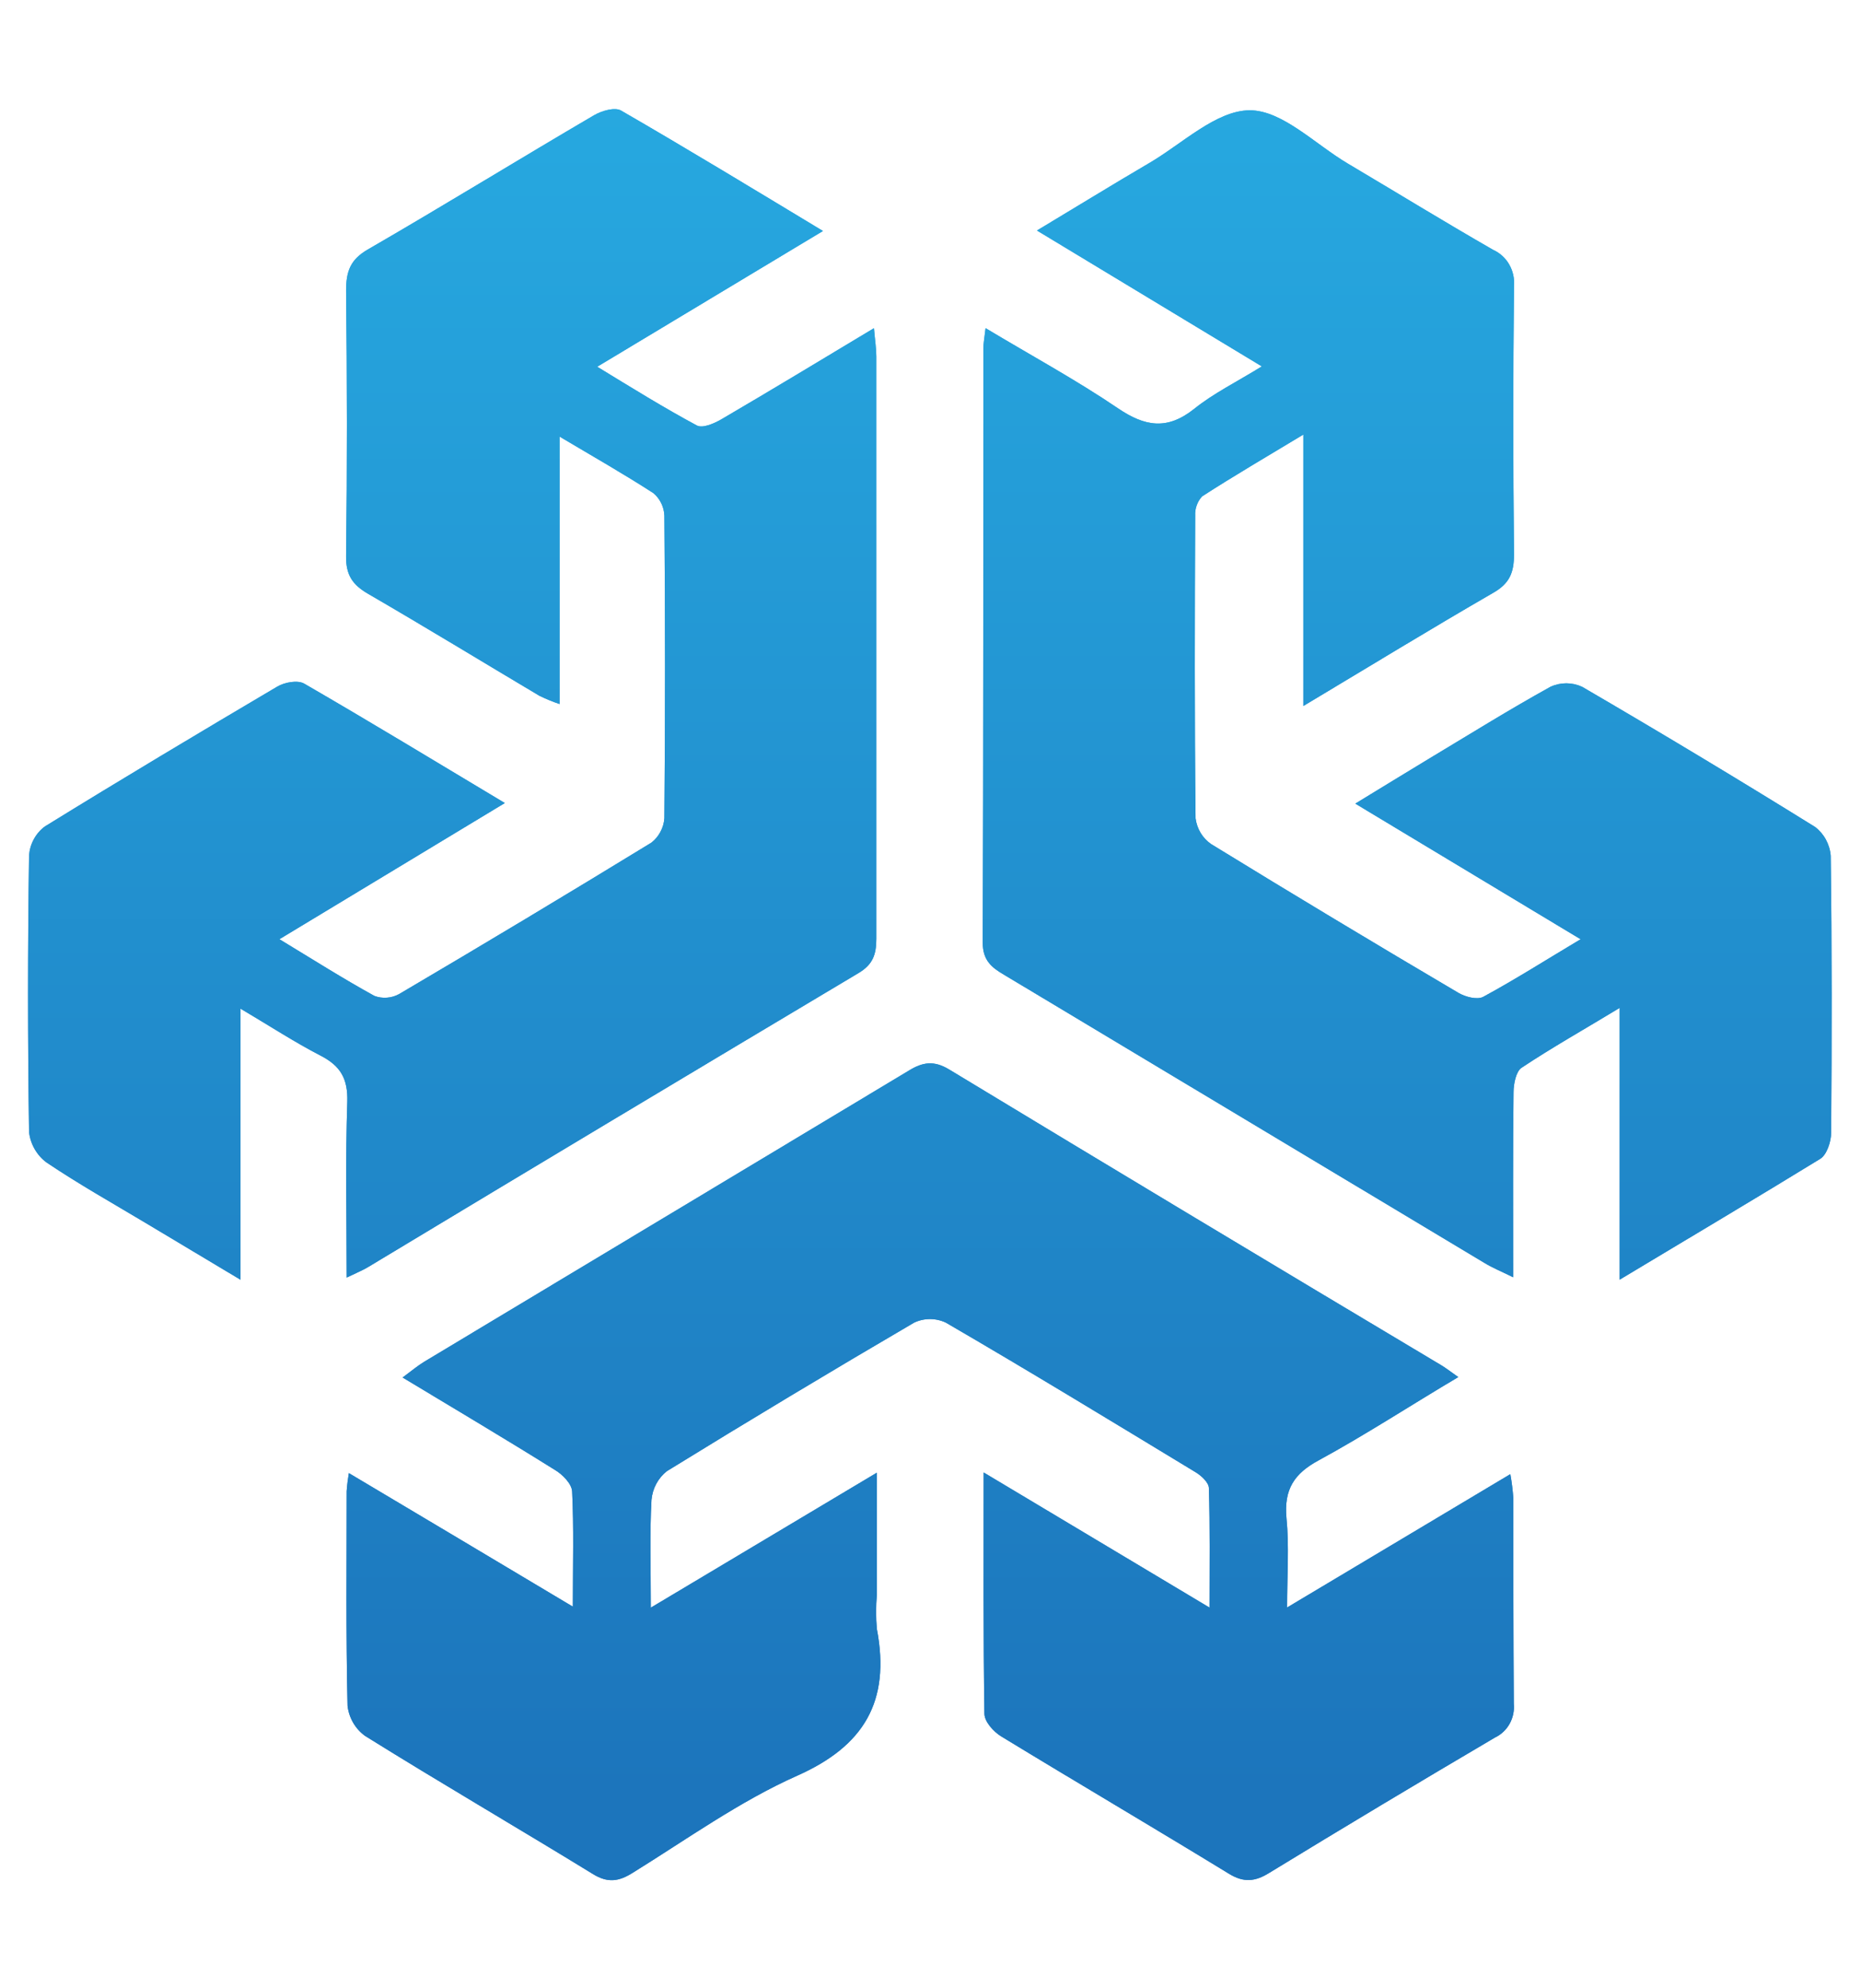 <svg width="44" height="47" viewBox="0 0 44 47" fill="none" xmlns="http://www.w3.org/2000/svg">
<g clip-path="url(#clip0_102_5)">
<path d="M8.248 34.821C10.025 35.878 11.735 36.898 13.544 37.978C13.544 36.984 13.569 36.105 13.527 35.253C13.517 35.071 13.294 34.846 13.115 34.743C11.951 34.015 10.771 33.316 9.519 32.561C9.732 32.404 9.873 32.284 10.028 32.19C13.853 29.894 17.674 27.599 21.491 25.305C21.819 25.104 22.083 25.065 22.439 25.279C26.31 27.622 30.19 29.952 34.077 32.272C34.185 32.336 34.283 32.415 34.478 32.551C33.331 33.232 32.275 33.922 31.174 34.521C30.602 34.831 30.354 35.202 30.416 35.883C30.482 36.541 30.431 37.212 30.431 37.998L35.709 34.846C35.743 35.034 35.766 35.223 35.78 35.413C35.78 37.033 35.78 38.649 35.791 40.272C35.807 40.437 35.772 40.602 35.693 40.745C35.613 40.889 35.492 41.002 35.347 41.071C33.559 42.123 31.779 43.19 30.007 44.272C29.679 44.476 29.408 44.507 29.058 44.292C27.268 43.197 25.46 42.135 23.668 41.042C23.493 40.934 23.278 40.701 23.275 40.51C23.247 38.668 23.257 36.827 23.257 34.806L28.597 38C28.597 36.989 28.61 36.083 28.582 35.177C28.582 35.046 28.402 34.88 28.266 34.799C26.299 33.607 24.343 32.415 22.365 31.265C22.247 31.209 22.118 31.18 21.988 31.18C21.858 31.18 21.729 31.209 21.611 31.265C19.65 32.412 17.703 33.582 15.767 34.775C15.664 34.856 15.579 34.958 15.516 35.075C15.453 35.193 15.415 35.322 15.403 35.456C15.359 36.256 15.387 37.062 15.387 38.002L20.732 34.811V37.697C20.708 37.966 20.708 38.237 20.732 38.506C21.06 40.226 20.419 41.275 18.849 41.973C17.487 42.579 16.241 43.475 14.959 44.269C14.631 44.475 14.371 44.516 14.017 44.297C12.228 43.199 10.41 42.142 8.635 41.035C8.521 40.954 8.424 40.848 8.352 40.725C8.28 40.602 8.234 40.464 8.217 40.321C8.178 38.618 8.196 36.931 8.196 35.25C8.206 35.106 8.224 34.963 8.248 34.821Z" fill="url(#paint0_linear_102_5)"/>
<path d="M8.196 30.199C8.196 28.735 8.166 27.389 8.211 26.048C8.229 25.494 8.047 25.196 7.586 24.956C6.971 24.639 6.39 24.259 5.686 23.842V30.25L3.452 28.913C2.665 28.442 1.864 27.992 1.103 27.48C0.989 27.397 0.894 27.29 0.822 27.166C0.75 27.042 0.704 26.904 0.687 26.761C0.655 24.579 0.655 22.398 0.687 20.217C0.698 20.082 0.737 19.951 0.802 19.834C0.866 19.716 0.955 19.614 1.061 19.536C2.88 18.413 4.718 17.315 6.557 16.229C6.73 16.127 7.037 16.07 7.193 16.16C8.74 17.055 10.269 17.984 11.935 18.982L6.606 22.201C7.399 22.681 8.112 23.134 8.852 23.541C8.947 23.577 9.048 23.591 9.149 23.583C9.251 23.576 9.349 23.546 9.438 23.497C11.434 22.322 13.42 21.13 15.397 19.921C15.486 19.853 15.56 19.766 15.613 19.666C15.667 19.566 15.7 19.456 15.708 19.341C15.729 16.957 15.729 14.573 15.708 12.189C15.704 12.086 15.678 11.985 15.633 11.893C15.587 11.8 15.524 11.719 15.446 11.655C14.753 11.207 14.035 10.798 13.23 10.32V16.642C13.068 16.588 12.909 16.522 12.754 16.447C11.402 15.643 10.06 14.824 8.699 14.034C8.34 13.824 8.176 13.598 8.183 13.143C8.209 11.052 8.206 8.959 8.183 6.868C8.183 6.42 8.281 6.139 8.689 5.902C10.491 4.86 12.256 3.772 14.044 2.725C14.225 2.619 14.536 2.527 14.685 2.614C16.249 3.518 17.8 4.46 19.457 5.46L14.12 8.669C14.957 9.18 15.702 9.642 16.475 10.057C16.61 10.131 16.885 10.011 17.057 9.911C18.238 9.22 19.41 8.511 20.663 7.758C20.688 8.05 20.719 8.239 20.719 8.428C20.719 13.015 20.719 17.603 20.719 22.192C20.719 22.565 20.634 22.802 20.298 23.001C16.433 25.306 12.572 27.619 8.717 29.942C8.599 30.017 8.46 30.072 8.196 30.199Z" fill="url(#paint1_linear_102_5)"/>
<path d="M38.293 30.249V23.825C37.449 24.336 36.696 24.76 35.975 25.239C35.844 25.326 35.786 25.617 35.785 25.814C35.768 27.229 35.776 28.646 35.776 30.192C35.495 30.053 35.285 29.968 35.096 29.852C31.31 27.581 27.523 25.311 23.737 23.04C23.445 22.87 23.234 22.7 23.235 22.279C23.253 17.599 23.247 12.913 23.25 8.24C23.25 8.113 23.276 7.987 23.302 7.757C24.392 8.411 25.443 8.981 26.43 9.65C27.069 10.083 27.595 10.173 28.233 9.666C28.69 9.298 29.226 9.036 29.834 8.661L24.517 5.449C25.455 4.886 26.304 4.363 27.164 3.859C27.953 3.399 28.751 2.612 29.548 2.607C30.317 2.607 31.093 3.408 31.862 3.864C33.01 4.545 34.146 5.242 35.304 5.907C35.462 5.978 35.594 6.098 35.682 6.251C35.77 6.404 35.81 6.581 35.796 6.759C35.773 8.874 35.773 10.989 35.796 13.104C35.796 13.536 35.691 13.793 35.304 14.013C33.829 14.865 32.383 15.75 30.815 16.688V10.272C29.928 10.808 29.164 11.253 28.422 11.733C28.365 11.794 28.322 11.866 28.294 11.945C28.265 12.024 28.253 12.109 28.258 12.193C28.248 14.577 28.241 16.961 28.267 19.345C28.284 19.468 28.325 19.586 28.388 19.691C28.452 19.795 28.537 19.885 28.636 19.953C30.574 21.143 32.522 22.314 34.48 23.468C34.644 23.565 34.922 23.638 35.065 23.565C35.826 23.153 36.558 22.686 37.371 22.202L32.044 18.996C32.683 18.606 33.231 18.27 33.78 17.938C34.736 17.364 35.683 16.774 36.657 16.235C36.775 16.18 36.903 16.152 37.032 16.152C37.162 16.152 37.289 16.18 37.407 16.235C39.257 17.313 41.091 18.416 42.912 19.546C43.017 19.625 43.105 19.727 43.169 19.844C43.233 19.962 43.273 20.092 43.284 20.227C43.313 22.409 43.31 24.592 43.294 26.775C43.294 26.986 43.191 27.296 43.038 27.391C41.519 28.324 39.981 29.234 38.293 30.249Z" fill="url(#paint2_linear_102_5)"/>
<path d="M8.248 34.821C10.025 35.878 11.735 36.898 13.544 37.978C13.544 36.984 13.569 36.105 13.527 35.253C13.517 35.071 13.294 34.846 13.115 34.743C11.951 34.015 10.771 33.316 9.519 32.561C9.732 32.404 9.873 32.284 10.028 32.19C13.853 29.894 17.674 27.599 21.491 25.305C21.819 25.104 22.083 25.065 22.439 25.279C26.31 27.622 30.19 29.952 34.077 32.272C34.185 32.336 34.283 32.415 34.478 32.551C33.331 33.232 32.275 33.922 31.174 34.521C30.602 34.831 30.354 35.202 30.416 35.883C30.482 36.541 30.431 37.212 30.431 37.998L35.709 34.846C35.743 35.034 35.766 35.223 35.78 35.413C35.78 37.033 35.78 38.649 35.791 40.272C35.807 40.437 35.772 40.602 35.693 40.745C35.613 40.889 35.492 41.002 35.347 41.071C33.559 42.123 31.779 43.19 30.007 44.272C29.679 44.476 29.408 44.507 29.058 44.292C27.268 43.197 25.46 42.135 23.668 41.042C23.493 40.934 23.278 40.701 23.275 40.51C23.247 38.668 23.257 36.827 23.257 34.806L28.597 38C28.597 36.989 28.61 36.083 28.582 35.177C28.582 35.046 28.402 34.88 28.266 34.799C26.299 33.607 24.343 32.415 22.365 31.265C22.247 31.209 22.118 31.18 21.988 31.18C21.858 31.18 21.729 31.209 21.611 31.265C19.65 32.412 17.703 33.582 15.767 34.775C15.664 34.856 15.579 34.958 15.516 35.075C15.453 35.193 15.415 35.322 15.403 35.456C15.359 36.256 15.387 37.062 15.387 38.002L20.732 34.811V37.697C20.708 37.966 20.708 38.237 20.732 38.506C21.06 40.226 20.419 41.275 18.849 41.973C17.487 42.579 16.241 43.475 14.959 44.269C14.631 44.475 14.371 44.516 14.017 44.297C12.228 43.199 10.41 42.142 8.635 41.035C8.521 40.954 8.424 40.848 8.352 40.725C8.28 40.602 8.234 40.464 8.217 40.321C8.178 38.618 8.196 36.931 8.196 35.25C8.206 35.106 8.224 34.963 8.248 34.821Z" fill="url(#paint3_linear_102_5)"/>
<path d="M8.196 30.199C8.196 28.735 8.166 27.389 8.211 26.048C8.229 25.494 8.047 25.196 7.586 24.956C6.971 24.639 6.39 24.259 5.686 23.842V30.25L3.452 28.913C2.665 28.442 1.864 27.992 1.103 27.48C0.989 27.397 0.894 27.29 0.822 27.166C0.75 27.042 0.704 26.904 0.687 26.761C0.655 24.579 0.655 22.398 0.687 20.217C0.698 20.082 0.737 19.951 0.802 19.834C0.866 19.716 0.955 19.614 1.061 19.536C2.88 18.413 4.718 17.315 6.557 16.229C6.73 16.127 7.037 16.07 7.193 16.16C8.74 17.055 10.269 17.984 11.935 18.982L6.606 22.201C7.399 22.681 8.112 23.134 8.852 23.541C8.947 23.577 9.048 23.591 9.149 23.583C9.251 23.576 9.349 23.546 9.438 23.497C11.434 22.322 13.42 21.13 15.397 19.921C15.486 19.853 15.56 19.766 15.613 19.666C15.667 19.566 15.7 19.456 15.708 19.341C15.729 16.957 15.729 14.573 15.708 12.189C15.704 12.086 15.678 11.985 15.633 11.893C15.587 11.8 15.524 11.719 15.446 11.655C14.753 11.207 14.035 10.798 13.23 10.32V16.642C13.068 16.588 12.909 16.522 12.754 16.447C11.402 15.643 10.06 14.824 8.699 14.034C8.34 13.824 8.176 13.598 8.183 13.143C8.209 11.052 8.206 8.959 8.183 6.868C8.183 6.42 8.281 6.139 8.689 5.902C10.491 4.86 12.256 3.772 14.044 2.725C14.225 2.619 14.536 2.527 14.685 2.614C16.249 3.518 17.8 4.46 19.457 5.46L14.12 8.669C14.957 9.18 15.702 9.642 16.475 10.057C16.61 10.131 16.885 10.011 17.057 9.911C18.238 9.22 19.41 8.511 20.663 7.758C20.688 8.05 20.719 8.239 20.719 8.428C20.719 13.015 20.719 17.603 20.719 22.192C20.719 22.565 20.634 22.802 20.298 23.001C16.433 25.306 12.572 27.619 8.717 29.942C8.599 30.017 8.46 30.072 8.196 30.199Z" fill="url(#paint4_linear_102_5)"/>
<path d="M38.293 30.249V23.825C37.449 24.336 36.696 24.76 35.975 25.239C35.844 25.326 35.786 25.617 35.785 25.814C35.768 27.229 35.776 28.646 35.776 30.192C35.495 30.053 35.285 29.968 35.096 29.852C31.31 27.581 27.523 25.311 23.737 23.04C23.445 22.87 23.234 22.7 23.235 22.279C23.253 17.599 23.247 12.913 23.25 8.24C23.25 8.113 23.276 7.987 23.302 7.757C24.392 8.411 25.443 8.981 26.43 9.65C27.069 10.083 27.595 10.173 28.233 9.666C28.69 9.298 29.226 9.036 29.834 8.661L24.517 5.449C25.455 4.886 26.304 4.363 27.164 3.859C27.953 3.399 28.751 2.612 29.548 2.607C30.317 2.607 31.093 3.408 31.862 3.864C33.01 4.545 34.146 5.242 35.304 5.907C35.462 5.978 35.594 6.098 35.682 6.251C35.77 6.404 35.81 6.581 35.796 6.759C35.773 8.874 35.773 10.989 35.796 13.104C35.796 13.536 35.691 13.793 35.304 14.013C33.829 14.865 32.383 15.75 30.815 16.688V10.272C29.928 10.808 29.164 11.253 28.422 11.733C28.365 11.794 28.322 11.866 28.294 11.945C28.265 12.024 28.253 12.109 28.258 12.193C28.248 14.577 28.241 16.961 28.267 19.345C28.284 19.468 28.325 19.586 28.388 19.691C28.452 19.795 28.537 19.885 28.636 19.953C30.574 21.143 32.522 22.314 34.48 23.468C34.644 23.565 34.922 23.638 35.065 23.565C35.826 23.153 36.558 22.686 37.371 22.202L32.044 18.996C32.683 18.606 33.231 18.27 33.78 17.938C34.736 17.364 35.683 16.774 36.657 16.235C36.775 16.18 36.903 16.152 37.032 16.152C37.162 16.152 37.289 16.18 37.407 16.235C39.257 17.313 41.091 18.416 42.912 19.546C43.017 19.625 43.105 19.727 43.169 19.844C43.233 19.962 43.273 20.092 43.284 20.227C43.313 22.409 43.31 24.592 43.294 26.775C43.294 26.986 43.191 27.296 43.038 27.391C41.519 28.324 39.981 29.234 38.293 30.249Z" fill="url(#paint5_linear_102_5)"/>
</g>
<defs>
<linearGradient id="paint0_linear_102_5" x1="21.988" y1="1.139" x2="21.988" y2="42.322" gradientUnits="userSpaceOnUse">
<stop stop-color="#27AAE1"/>
<stop offset="1" stop-color="#1C75BC"/>
</linearGradient>
<linearGradient id="paint1_linear_102_5" x1="10.696" y1="1.139" x2="10.696" y2="42.322" gradientUnits="userSpaceOnUse">
<stop stop-color="#27AAE1"/>
<stop offset="1" stop-color="#1C75BC"/>
</linearGradient>
<linearGradient id="paint2_linear_102_5" x1="33.269" y1="1.139" x2="33.269" y2="42.322" gradientUnits="userSpaceOnUse">
<stop stop-color="#27AAE1"/>
<stop offset="1" stop-color="#1C75BC"/>
</linearGradient>
<linearGradient id="paint3_linear_102_5" x1="21.988" y1="1.139" x2="21.988" y2="42.322" gradientUnits="userSpaceOnUse">
<stop stop-color="#27AAE1"/>
<stop offset="1" stop-color="#1C75BC"/>
</linearGradient>
<linearGradient id="paint4_linear_102_5" x1="10.696" y1="1.139" x2="10.696" y2="42.322" gradientUnits="userSpaceOnUse">
<stop stop-color="#27AAE1"/>
<stop offset="1" stop-color="#1C75BC"/>
</linearGradient>
<linearGradient id="paint5_linear_102_5" x1="33.269" y1="1.139" x2="33.269" y2="42.322" gradientUnits="userSpaceOnUse">
<stop stop-color="#27AAE1"/>
<stop offset="1" stop-color="#1C75BC"/>
</linearGradient>
<clipPath id="clip0_102_5">
<rect width="43.968" height="47" fill="white"/>
</clipPath>
</defs>
</svg>
